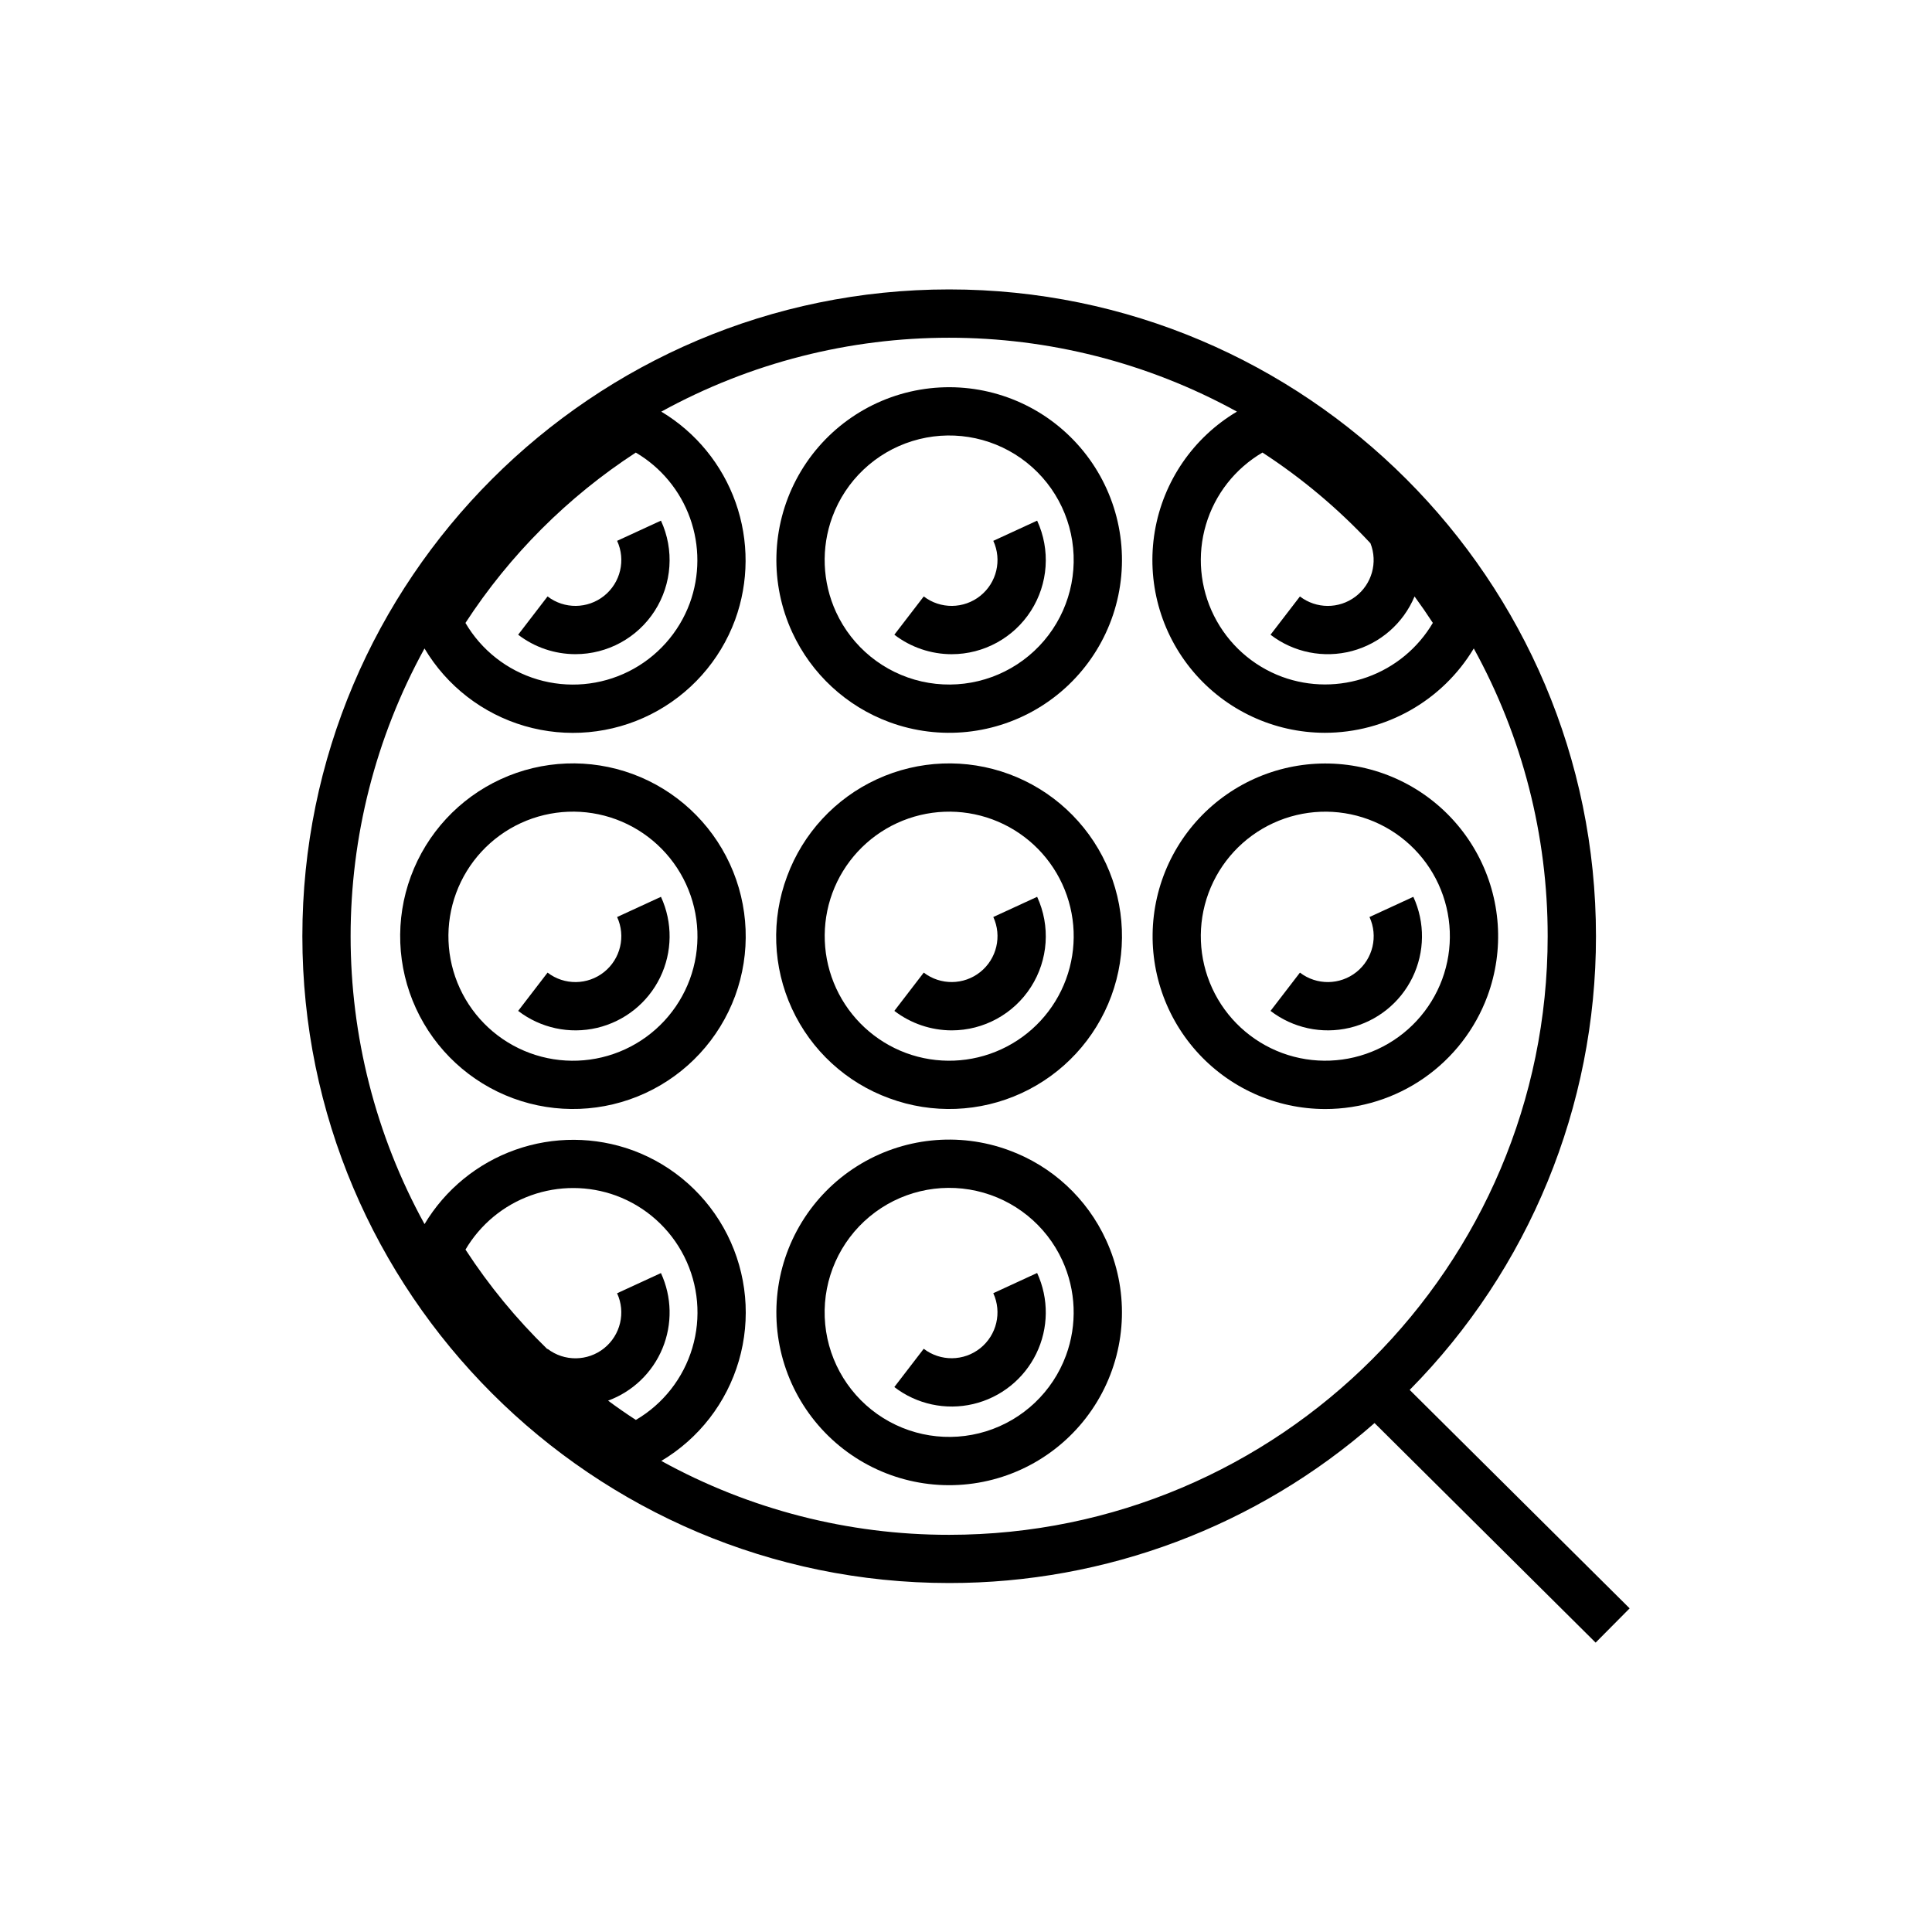 <?xml version="1.0" encoding="UTF-8"?>
<!-- Uploaded to: ICON Repo, www.iconrepo.com, Generator: ICON Repo Mixer Tools -->
<svg fill="#000000" width="800px" height="800px" version="1.1" viewBox="144 144 512 512" xmlns="http://www.w3.org/2000/svg">
 <g>
  <path d="m575.87 570.23-58.289-57.891c31.652-32.008 49.395-75.215 49.367-120.23 0-94.516-76.895-171.41-171.41-171.41-94.516-0.004-171.41 76.891-171.41 171.41 0 94.516 76.895 171.41 171.41 171.41 41.48 0.035 81.551-15.035 112.73-42.395l58.59 58.188zm-97.301-306.3c10.477 6.824 20.086 14.895 28.613 24.039 2.004 5.078 0.371 10.867-3.984 14.152-4.356 3.289-10.371 3.266-14.703-0.055l-7.793 10.145c6.133 4.711 14.105 6.305 21.578 4.32 7.477-1.988 13.605-7.332 16.59-14.465 1.68 2.293 3.293 4.625 4.844 7.008-3.934 6.676-10.078 11.762-17.371 14.371-7.289 2.613-15.27 2.59-22.543-0.07-7.863-2.902-14.328-8.688-18.078-16.184-3.754-7.492-4.512-16.133-2.129-24.168 2.387-8.035 7.742-14.859 14.977-19.094zm-166.07 0.004-0.004 0.004c6.676 3.93 11.762 10.074 14.375 17.367s2.586 15.27-0.07 22.543c-2.906 7.863-8.691 14.328-16.184 18.082-7.496 3.75-16.137 4.512-24.172 2.125-8.035-2.387-14.859-7.738-19.094-14.973 11.738-18.031 27.113-33.41 45.145-45.145zm0.008 256.36c-2.504-1.625-4.957-3.328-7.359-5.109l-0.008 0.004c6.527-2.398 11.754-7.414 14.414-13.836 2.664-6.426 2.519-13.668-0.398-19.977l-11.617 5.352h-0.004c2.34 5.074 0.914 11.09-3.449 14.578-4.367 3.488-10.547 3.551-14.98 0.152l-0.055 0.07c-8.188-7.957-15.461-16.805-21.691-26.375 3.93-6.672 10.074-11.758 17.367-14.371s15.27-2.59 22.547 0.07c7.859 2.902 14.324 8.688 18.078 16.184 3.75 7.492 4.512 16.137 2.125 24.168-2.387 8.035-7.738 14.863-14.973 19.094zm6.758 10.859h-0.004c9.961-5.926 17.301-15.406 20.543-26.535 3.242-11.125 2.144-23.066-3.07-33.418-5.215-10.348-14.16-18.336-25.031-22.348-10.039-3.668-21.043-3.723-31.117-0.152-10.074 3.566-18.59 10.535-24.082 19.699-26.113-47.496-26.117-105.05-0.008-152.55 5.926 9.957 15.41 17.301 26.535 20.543s23.066 2.144 33.418-3.07c10.348-5.215 18.336-14.16 22.352-25.031 3.664-10.039 3.719-21.043 0.152-31.117-3.57-10.074-10.535-18.59-19.703-24.086 47.5-26.113 105.05-26.113 152.55-0.004-11.57 6.867-19.531 18.477-21.77 31.746-2.234 13.266 1.48 26.848 10.16 37.129 8.68 10.281 21.445 16.219 34.898 16.242 16.172-0.004 31.156-8.492 39.477-22.355 12.875 23.359 19.613 49.602 19.582 76.277 0 87.461-71.156 158.62-158.62 158.62-26.672 0.031-52.914-6.707-76.273-19.582z"/>
  <path d="m379.68 335.37c13.355 4.93 28.242 3.367 40.285-4.227 12.043-7.594 19.871-20.355 21.176-34.531 1.309-14.176-4.055-28.152-14.508-37.82-10.449-9.668-24.805-13.922-38.836-11.516s-26.145 11.203-32.777 23.801-7.027 27.562-1.07 40.492c5.082 11.031 14.336 19.59 25.73 23.801zm-15.098-54.391c3.555-9.625 11.383-17.051 21.184-20.09 9.797-3.039 20.453-1.348 28.828 4.574 8.379 5.926 13.523 15.41 13.922 25.66 0.402 10.254-3.988 20.105-11.879 26.664-7.891 6.559-18.383 9.074-28.391 6.809-10.004-2.269-18.387-9.062-22.68-18.379-3.656-7.953-4.008-17.027-0.984-25.238z"/>
  <path d="m311.71 349.14c-11.395-4.207-23.992-3.719-35.023 1.363-11.035 5.082-19.594 14.34-23.805 25.734-4.207 11.391-3.715 23.992 1.367 35.023 5.082 11.031 14.336 19.594 25.73 23.801 11.395 4.207 23.996 3.715 35.027-1.367s19.594-14.336 23.801-25.73c4.191-11.395 3.691-23.988-1.387-35.016-5.082-11.027-14.328-19.59-25.711-23.809zm15.098 54.391c-3.031 8.211-9.203 14.887-17.152 18.547-7.953 3.664-17.031 4.019-25.246 0.988-8.211-3.031-14.883-9.203-18.547-17.156-3.664-7.949-4.016-17.031-0.984-25.242 3.035-8.211 9.207-14.883 17.156-18.547 7.953-3.66 17.031-4.016 25.246-0.98 8.203 3.039 14.867 9.211 18.527 17.156 3.66 7.949 4.019 17.023 1 25.234z"/>
  <path d="m379.68 435.06c11.395 4.207 23.992 3.719 35.023-1.363s19.59-14.34 23.801-25.73c4.207-11.395 3.715-23.992-1.367-35.023-5.082-11.031-14.336-19.594-25.73-23.801-11.395-4.207-23.992-3.715-35.023 1.367-11.031 5.078-19.594 14.336-23.801 25.73-4.266 11.391-3.801 24.012 1.285 35.059 5.09 11.047 14.383 19.602 25.812 23.762zm-15.098-54.391c3.031-8.211 9.203-14.879 17.152-18.543 7.949-3.66 17.027-4.016 25.238-0.984 8.211 3.035 14.883 9.203 18.543 17.152 3.664 7.949 4.016 17.027 0.984 25.238-3.031 8.211-9.199 14.883-17.152 18.543-7.949 3.664-17.027 4.016-25.238 0.984-8.199-3.043-14.863-9.215-18.523-17.16-3.66-7.945-4.019-17.02-1.004-25.23z"/>
  <path d="m538.19 407.97c4.527-12.27 3.594-25.891-2.57-37.426-6.16-11.535-16.961-19.883-29.676-22.941-12.715-3.059-26.133-0.535-36.863 6.934-10.734 7.473-17.762 19.176-19.309 32.164-1.547 12.984 2.531 26.012 11.207 35.797 8.68 9.785 21.125 15.391 34.203 15.406 9.367 0 18.512-2.867 26.203-8.219 7.688-5.352 13.555-12.93 16.805-21.715zm-54.391 15.094c-8.211-3.031-14.883-9.199-18.543-17.148-3.664-7.953-4.019-17.031-0.988-25.242 3.035-8.211 9.203-14.883 17.152-18.543 7.949-3.664 17.031-4.016 25.242-0.984 8.211 3.031 14.879 9.199 18.543 17.152 3.66 7.949 4.016 17.027 0.984 25.238-3.039 8.203-9.211 14.867-17.156 18.531-7.949 3.66-17.023 4.019-25.234 0.996z"/>
  <path d="m411.4 448.84c-13.355-4.934-28.246-3.371-40.289 4.223s-19.867 20.355-21.172 34.531c-1.309 14.176 4.055 28.156 14.504 37.82 10.453 9.668 24.805 13.926 38.836 11.516 14.031-2.406 26.145-11.203 32.777-23.801 6.633-12.594 7.031-27.562 1.074-40.492-5.055-11.051-14.32-19.621-25.73-23.797zm15.098 54.391h-0.004c-3.555 9.621-11.383 17.047-21.18 20.086-9.801 3.039-20.453 1.348-28.832-4.574-8.375-5.926-13.52-15.406-13.922-25.66-0.398-10.25 3.992-20.105 11.883-26.664 7.891-6.559 18.383-9.074 28.387-6.805 10.008 2.266 18.387 9.059 22.68 18.375 3.66 7.953 4.012 17.031 0.984 25.242z"/>
  <path d="m296.48 317.36c8.512 0.012 16.438-4.316 21.031-11.48 4.59-7.164 5.211-16.176 1.648-23.906l-11.617 5.352v0.004c2.336 5.074 0.91 11.09-3.453 14.578-4.367 3.488-10.547 3.551-14.98 0.152l-7.793 10.145c4.352 3.34 9.68 5.148 15.164 5.156z"/>
  <path d="m396.2 317.37c8.504 0 16.426-4.332 21.012-11.496 4.586-7.164 5.203-16.172 1.641-23.898l-11.617 5.352v0.004c2.336 5.074 0.91 11.09-3.453 14.574-4.363 3.488-10.543 3.555-14.98 0.156l-7.793 10.145h0.004c4.359 3.34 9.695 5.156 15.188 5.164z"/>
  <path d="m307.54 387.02c2.34 5.078 0.914 11.09-3.449 14.578-4.367 3.492-10.547 3.555-14.98 0.156l-7.793 10.145c5.941 4.562 13.613 6.211 20.906 4.496 7.289-1.715 13.422-6.613 16.707-13.344 3.281-6.731 3.367-14.582 0.23-21.383z"/>
  <path d="m407.23 486.71c2.336 5.074 0.91 11.09-3.453 14.578-4.363 3.484-10.543 3.551-14.98 0.152l-7.793 10.145h0.004c5.938 4.562 13.613 6.215 20.902 4.5 7.289-1.715 13.426-6.617 16.707-13.348 3.285-6.731 3.367-14.582 0.23-21.383z"/>
  <path d="m396.2 417.06c8.504 0 16.426-4.332 21.012-11.5 4.586-7.164 5.203-16.172 1.641-23.895l-11.617 5.352c2.336 5.074 0.91 11.09-3.453 14.578-4.363 3.488-10.543 3.551-14.98 0.156l-7.793 10.145h0.004c4.359 3.34 9.695 5.152 15.188 5.164z"/>
  <path d="m506.93 387.02c2.336 5.078 0.91 11.09-3.453 14.578-4.363 3.488-10.543 3.555-14.98 0.156l-7.793 10.145c5.941 4.559 13.613 6.211 20.906 4.496 7.289-1.715 13.422-6.613 16.707-13.344 3.281-6.731 3.367-14.582 0.23-21.383z"/>
 </g>
</svg>